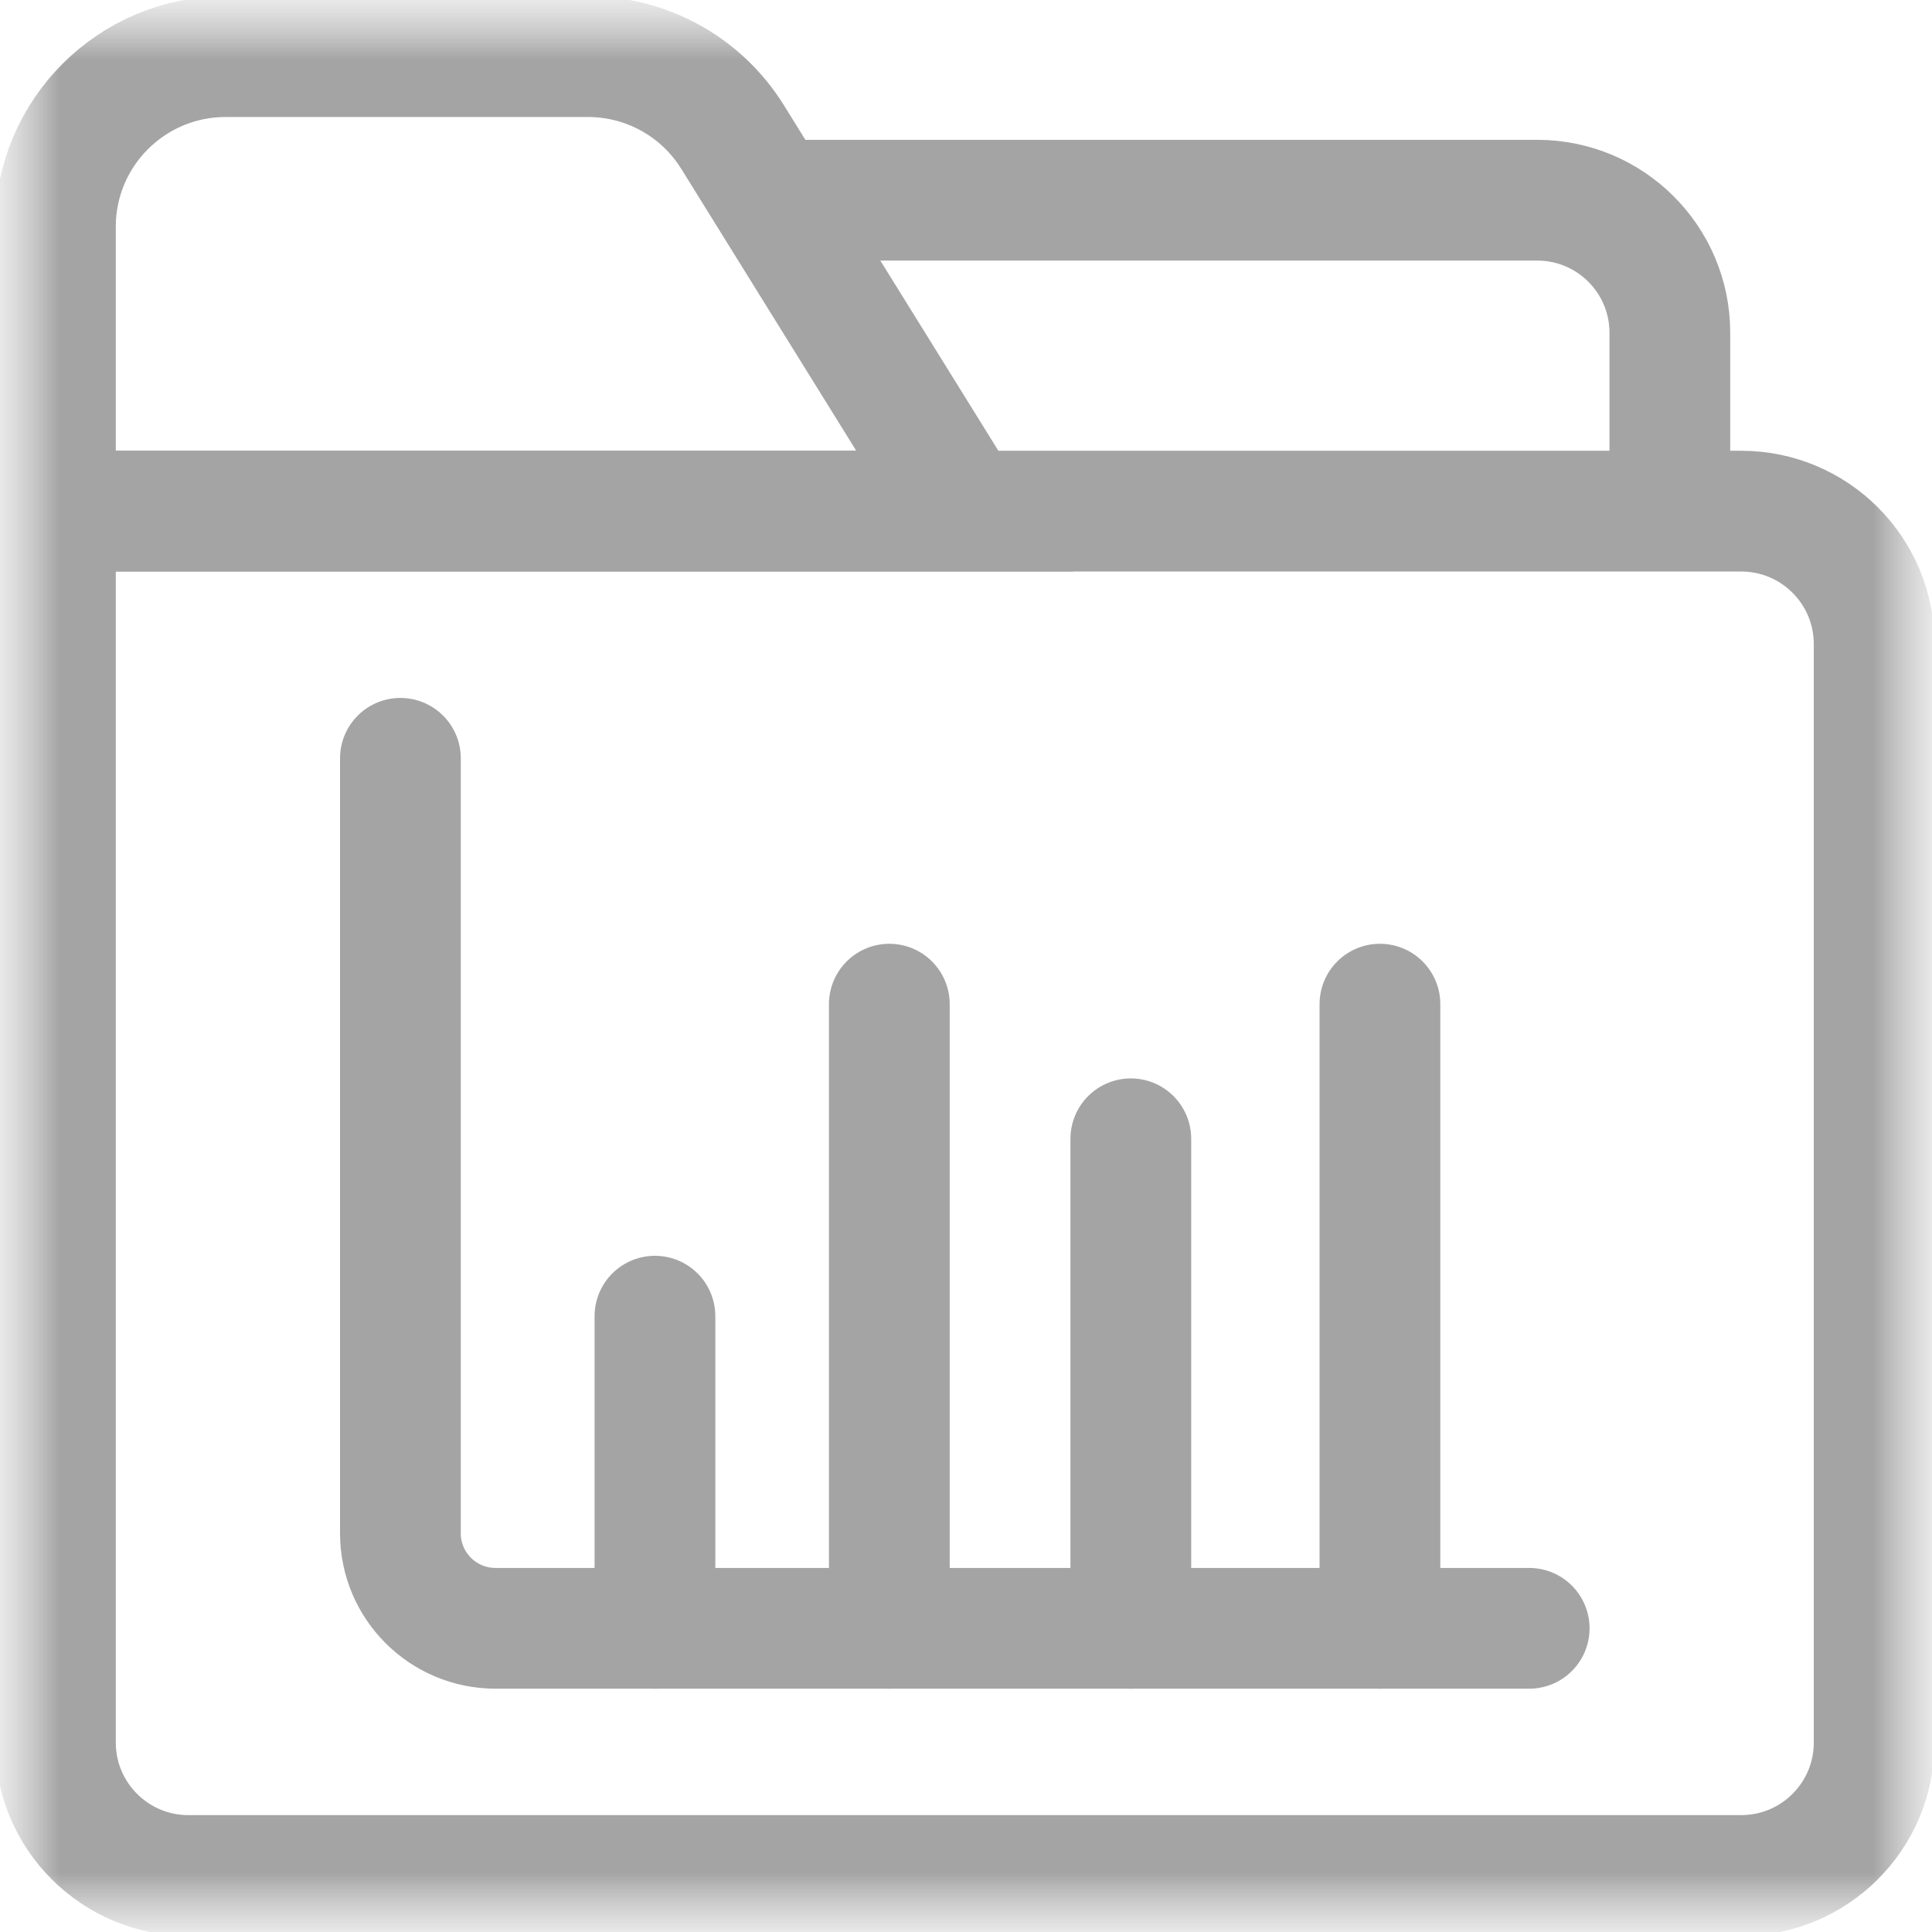 <svg xmlns="http://www.w3.org/2000/svg" width="16" height="16" viewBox="0 0 16 16" fill="none">
  <g clip-path="url(#clip0_38_4767)">
    <mask id="mask0_38_4767" style="mask-type:luminance" maskUnits="userSpaceOnUse" x="0" y="0" width="16" height="16">
      <path d="M16 0H0V16H16V0Z" fill="white"/>
    </mask>
    <g mask="url(#mask0_38_4767)">
      <mask id="mask1_38_4767" style="mask-type:luminance" maskUnits="userSpaceOnUse" x="0" y="0" width="16" height="16">
        <path d="M0 9.53674e-07H16V16H0V9.53674e-07Z" fill="white"/>
      </mask>
      <g mask="url(#mask1_38_4767)">
        <path d="M14.42 15.532H1.56C0.952 15.532 0.459 15.039 0.459 14.431V4.233H14.42C15.028 4.233 15.521 4.726 15.521 5.334V14.431C15.521 15.039 15.028 15.532 14.42 15.532Z" stroke="#A4A4A5" stroke-miterlimit="10"/>
        <path d="M6.393 1.658H12.73C13.338 1.658 13.829 2.15 13.829 2.756V4.233" stroke="#A4A4A5" stroke-miterlimit="10"/>
        <path d="M4.87 0.469H1.868C1.09 0.469 0.459 1.1 0.459 1.877V4.233H7.99L6.067 1.135C5.81 0.721 5.358 0.469 4.87 0.469Z" stroke="#A4A4A5" stroke-miterlimit="10"/>
        <path d="M3.316 6.28V12.698C3.316 13.133 3.669 13.485 4.104 13.485H12.664" stroke="#A4A4A5" stroke-miterlimit="10" stroke-linecap="round"/>
        <path d="M7.365 13.485V8.316" stroke="#A4A4A5" stroke-miterlimit="10" stroke-linecap="round"/>
        <path d="M5.424 13.485V10.9" stroke="#A4A4A5" stroke-miterlimit="10" stroke-linecap="round"/>
        <path d="M9.365 13.485V9.431" stroke="#A4A4A5" stroke-miterlimit="10" stroke-linecap="round"/>
        <path d="M11.428 13.485V8.316" stroke="#A4A4A5" stroke-miterlimit="10" stroke-linecap="round"/>
      </g>
    </g>
  </g>
  <defs>
    <clipPath id="clip0_38_4767">
      <rect width="16" height="16" fill="white"/>
    </clipPath>
  </defs>
</svg>